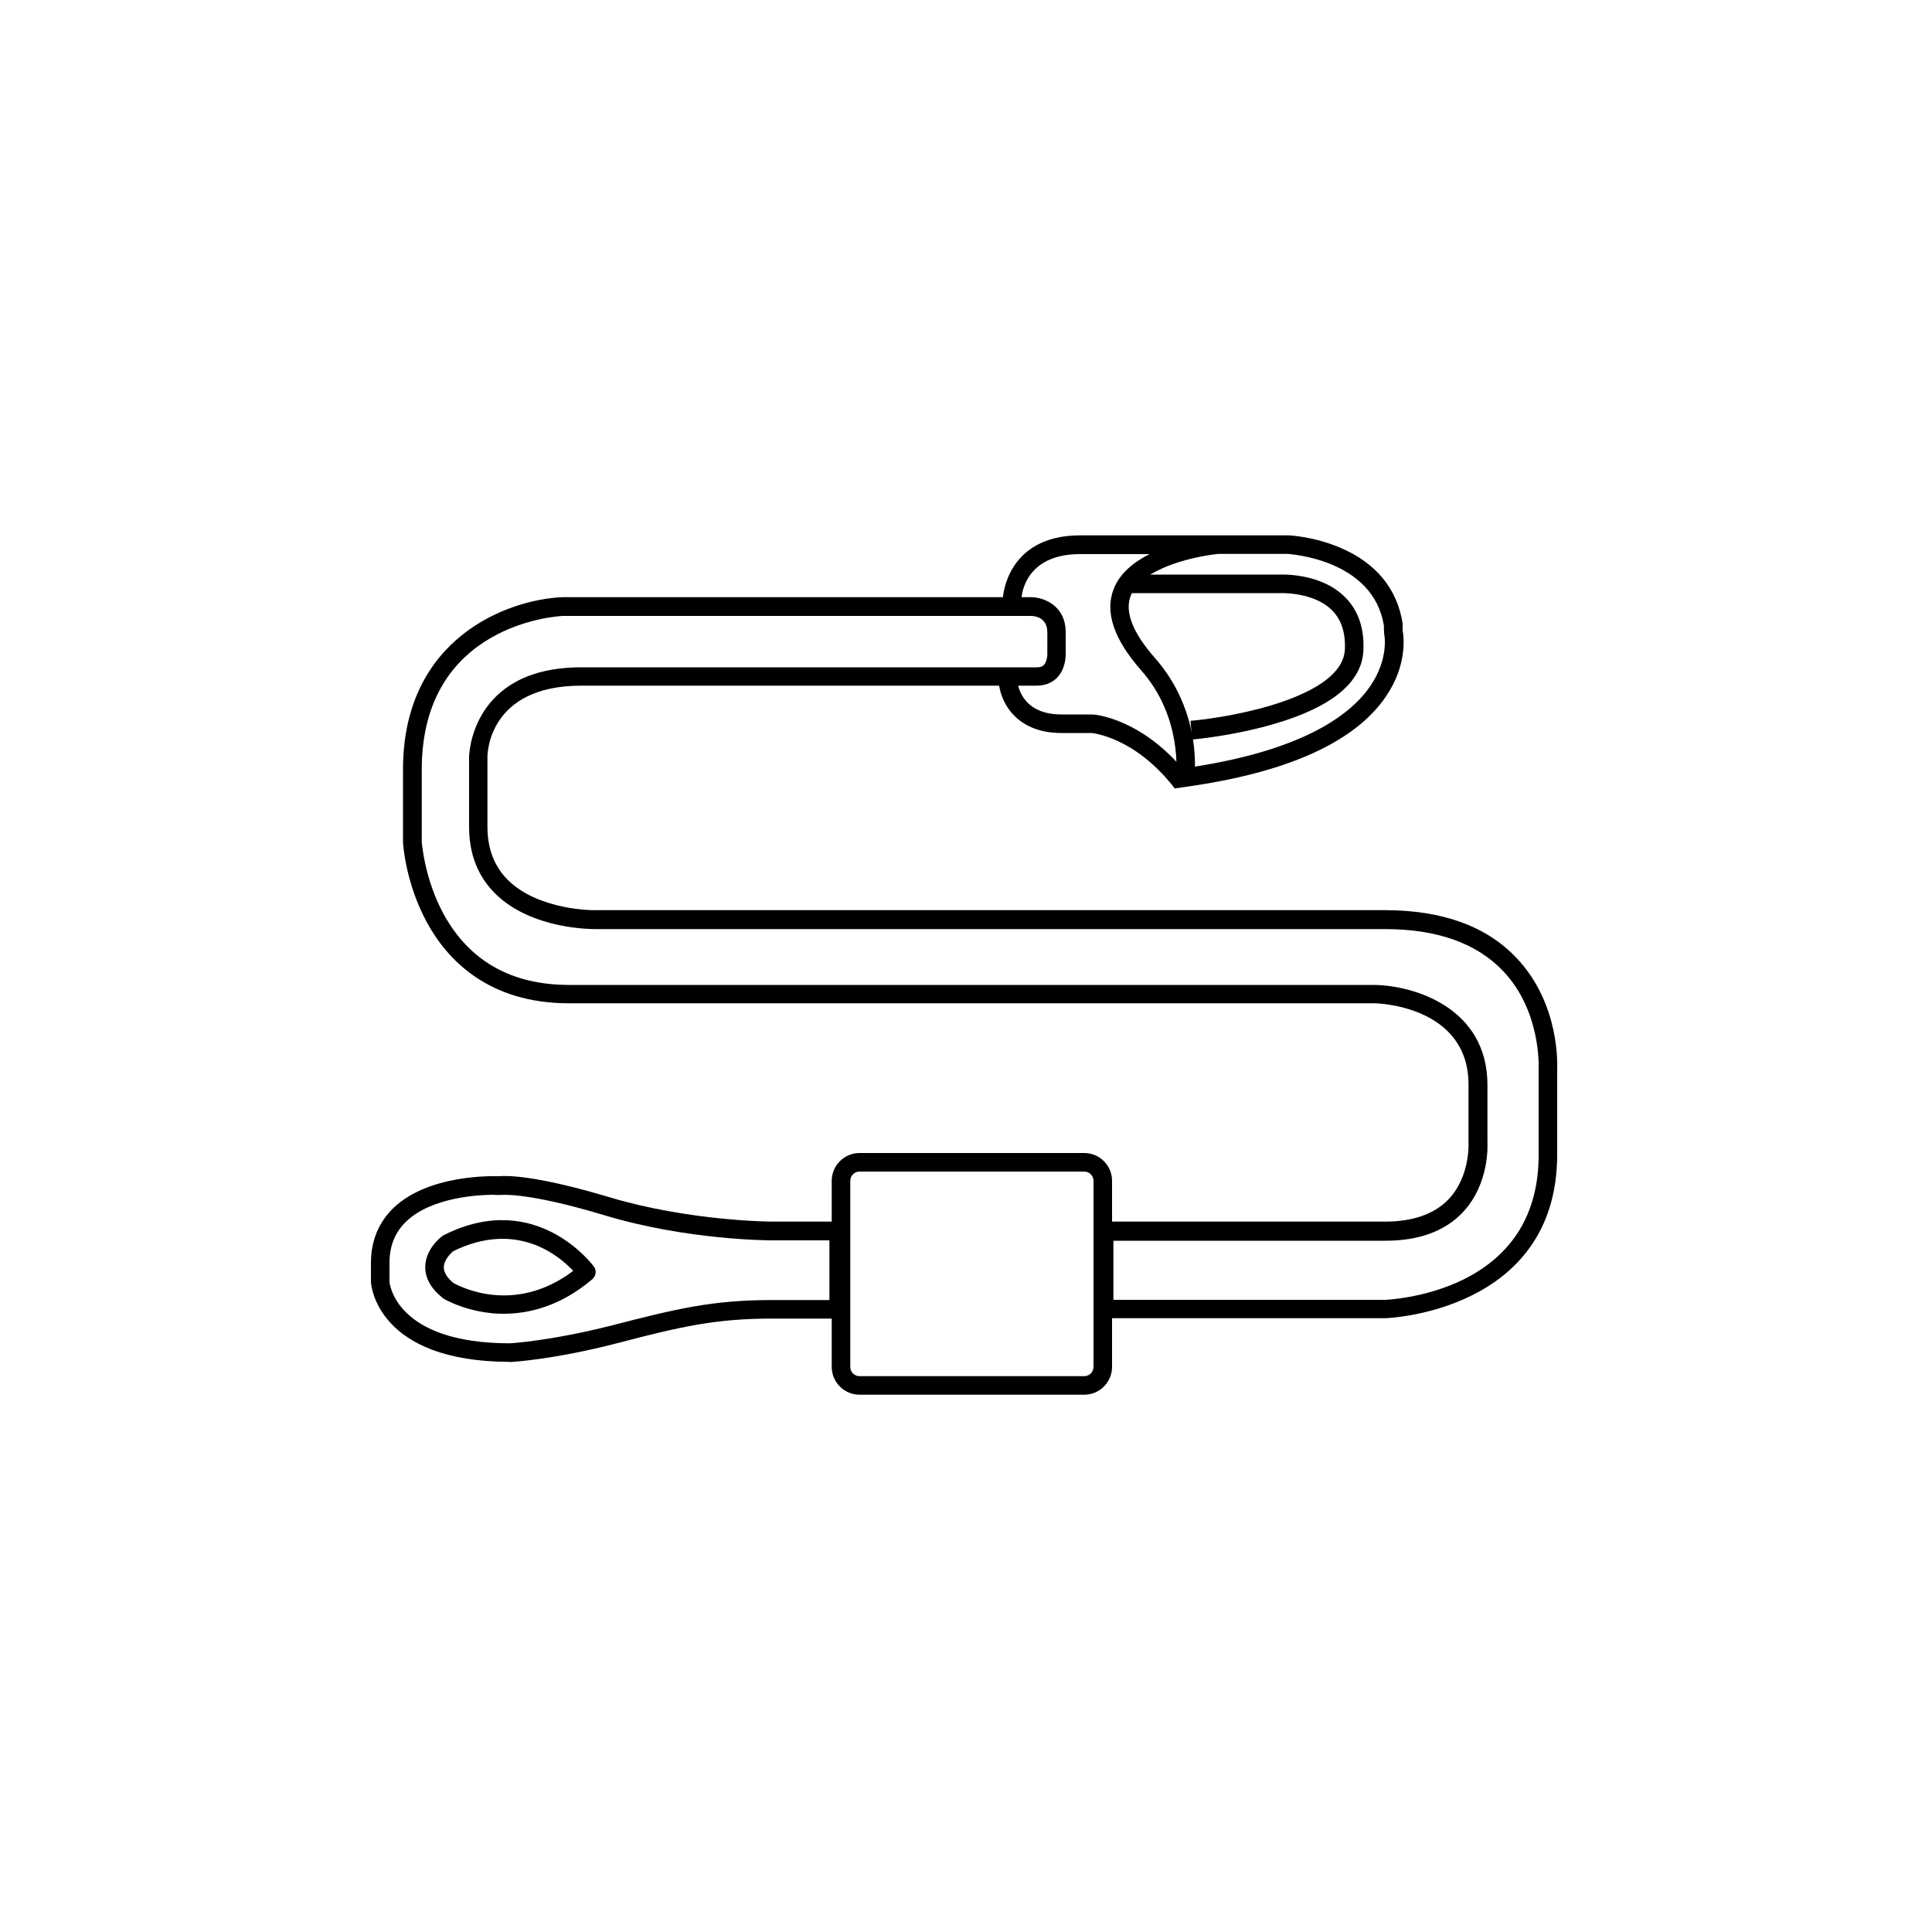 <?xml version="1.0" encoding="UTF-8"?>
<svg id="Layer_1" xmlns="http://www.w3.org/2000/svg" version="1.1" viewBox="0 0 1000 1000">
  <!-- Generator: Adobe Illustrator 29.0.1, SVG Export Plug-In . SVG Version: 2.1.0 Build 192)  -->
  <path d="M260.7,680c-2.5,0-4.9-.1-7.1-.4-14.2-1.6-23.7-7.2-24.1-7.5-.2-.1-.3-.2-.5-.4-6-4.8-9-10.3-8.9-16.1.2-9.3,8.2-15.4,9.1-16,.2-.2.5-.3.7-.4,47.9-24,77.2,16,77.5,16.4,1.5,2,1.1,4.8-.8,6.5-16.7,14.2-33.2,17.9-45.9,17.9ZM234.8,664.1c3.2,1.8,31.4,16.7,61.9-6.3-7.6-8.1-29.4-26.2-62.1-10.2-1.6,1.3-4.8,4.7-4.9,8.3,0,2.7,1.7,5.4,5,8.2Z"/>
  <path d="M607.8,408.1l.9-6.3c0-.3,3.7-30.2-18-54.8-14.2-16.1-19-30.3-14.2-42.3,3.2-8.1,10.4-13.8,18.5-17.9h-35.9c-28.4,0-30.3,20.8-30.4,23.1l-9.6-.4c0-.3,1.7-32.4,40-32.4h107.7c.7,0,13.4.6,26.9,6.4,18.5,7.8,29.6,21.4,32.3,39.3v.7c0,0,0,2.7,0,2.7.6,3.3,2.5,17.8-8.5,34.1-16.1,23.8-50.9,39.5-103.3,46.9l-6.3.9ZM630.7,286.7c-10.8,1-39.5,6.8-45.4,21.5-3.3,8.3.9,19.2,12.5,32.4,18.6,21.1,20.9,45.1,20.7,56.2,57.3-9,81-27.4,90.7-41.6,10-14.6,7.3-26.9,7.2-27.4v-1.1c-.1,0-.1-2.8-.1-2.8-5.5-34.8-49.4-37.1-49.8-37.2h-35.8Z"/>
  <path d="M608,408c-20.8-26.8-42.7-28.5-42.9-28.6h-15.7c-24.7,0-32.1-17.6-32.5-27l9.6-.5c.1,1.8,1.7,17.9,22.9,17.9h16c1.4,0,26.7,2.1,50.2,32.3l-7.6,5.9Z"/>
  <path d="M617,382.7l-.8-9.6c21.9-1.9,78.8-12.3,79.9-37,.4-8.7-1.9-15.5-6.7-20.3-9.6-9.5-26.5-8.8-26.6-8.8h-77.1s0-9.6,0-9.6h76.8c.6,0,21-1,33.6,11.6,6.9,6.8,10.1,16.1,9.6,27.6-.7,16.5-16.3,29.4-46.2,38.1-21.1,6.2-41.6,8-42.5,8.1Z"/>
  <path d="M561.2,721.9h-116.3c-8,0-14.4-6.5-14.4-14.4v-96.3c0-8,6.5-14.4,14.4-14.4h116.3c8,0,14.4,6.5,14.4,14.4v96.3c0,8-6.5,14.4-14.4,14.4ZM444.9,606.4c-2.7,0-4.8,2.2-4.8,4.8v96.3c0,2.7,2.2,4.8,4.8,4.8h116.3c2.7,0,4.8-2.2,4.8-4.8v-96.3c0-2.7-2.2-4.8-4.8-4.8h-116.3Z"/>
  <g>
    <path d="M571.3,682.5h-4.8v-50.2h150.4c14.6,0,25.8-4,33.1-11.8,11-11.8,10.1-28.8,10.1-28.9v-30.2c0-40.6-46.7-42.1-48.6-42.1h-417c-42,0-63.2-22.8-73.6-42-11.1-20.5-12.3-40.6-12.3-41.5v-37.6c0-67.8,54-87.9,82.5-89.1h242.4c7.3,0,18.1,4.8,18.1,18.1v11.2c0,.6.2,7.5-4.4,12.3-1.8,1.9-5.2,4.2-10.6,4.2h-235.8c-48,0-48.5,35.3-48.5,36.8v36.3c0,11.3,3.6,20.6,10.7,27.6,16.1,15.8,45,15.6,45.2,15.5h408.7c29.6,0,52.6,8.3,68.1,24.8,22.6,23.8,21,55.8,21,57.1v44.5c0,81.6-88.1,84.8-89,84.8h-145.7ZM576.1,672.8h140.8c0,0,20.4-.7,40.3-10.4,26-12.8,39.2-34.6,39.2-64.7v-44.8c0-.5,1.3-29.6-18.4-50.3-13.7-14.4-34.2-21.7-61-21.7h-408.6c-1.3,0-33,.4-52-18.3-9-8.9-13.6-20.5-13.6-34.5v-36.3c0-.5.7-46.4,58.1-46.4h235.8c2.2,0,3.1-.7,3.6-1.2,1.5-1.6,1.8-4.6,1.8-5.5v-11.4c0-8.1-7.1-8.5-8.5-8.5h-242.2c-2.8.1-73.1,4.1-73.1,79.5v37.3h0s1.2,18.9,11.3,37.5c13.3,24.3,35.1,36.7,65,36.7h417.1c20.2.4,58.2,11.7,58.2,51.8v29.9c0,.5,1.3,20.9-12.6,35.8-9.2,9.9-22.8,14.9-40.2,14.9h-140.8v30.9Z"/>
    <path d="M264.2,704.9c-69.1,0-72.1-39.7-72.2-41.3v-9.9c0-11.5,4-21.1,11.8-28.6,18-17.1,50.3-16.4,54.7-16.3,3.2-.3,18-.8,57,10.9,41.5,12.4,83.5,12.6,84,12.6h39.5v50.2h-39.5c-29.5,0-47.7,4.3-79.9,12.7-33.2,8.6-54.5,9.7-55.4,9.8h0ZM256,618.4c-7.8,0-32.3,1.1-45.6,13.7-5.9,5.6-8.8,12.7-8.8,21.6v9.6c0,1,3.1,32,62.4,32,0,0,21.1-1.2,53.2-9.4,33-8.5,51.6-13,82.3-13h29.8v-30.9h-29.8c-1.8,0-43.9-.1-86.7-13-40.2-12.1-53.2-10.5-53.4-10.5h-.4c0,0-.5,0-.5,0,0,0-.9,0-2.4,0Z"/>
  </g>
</svg>
